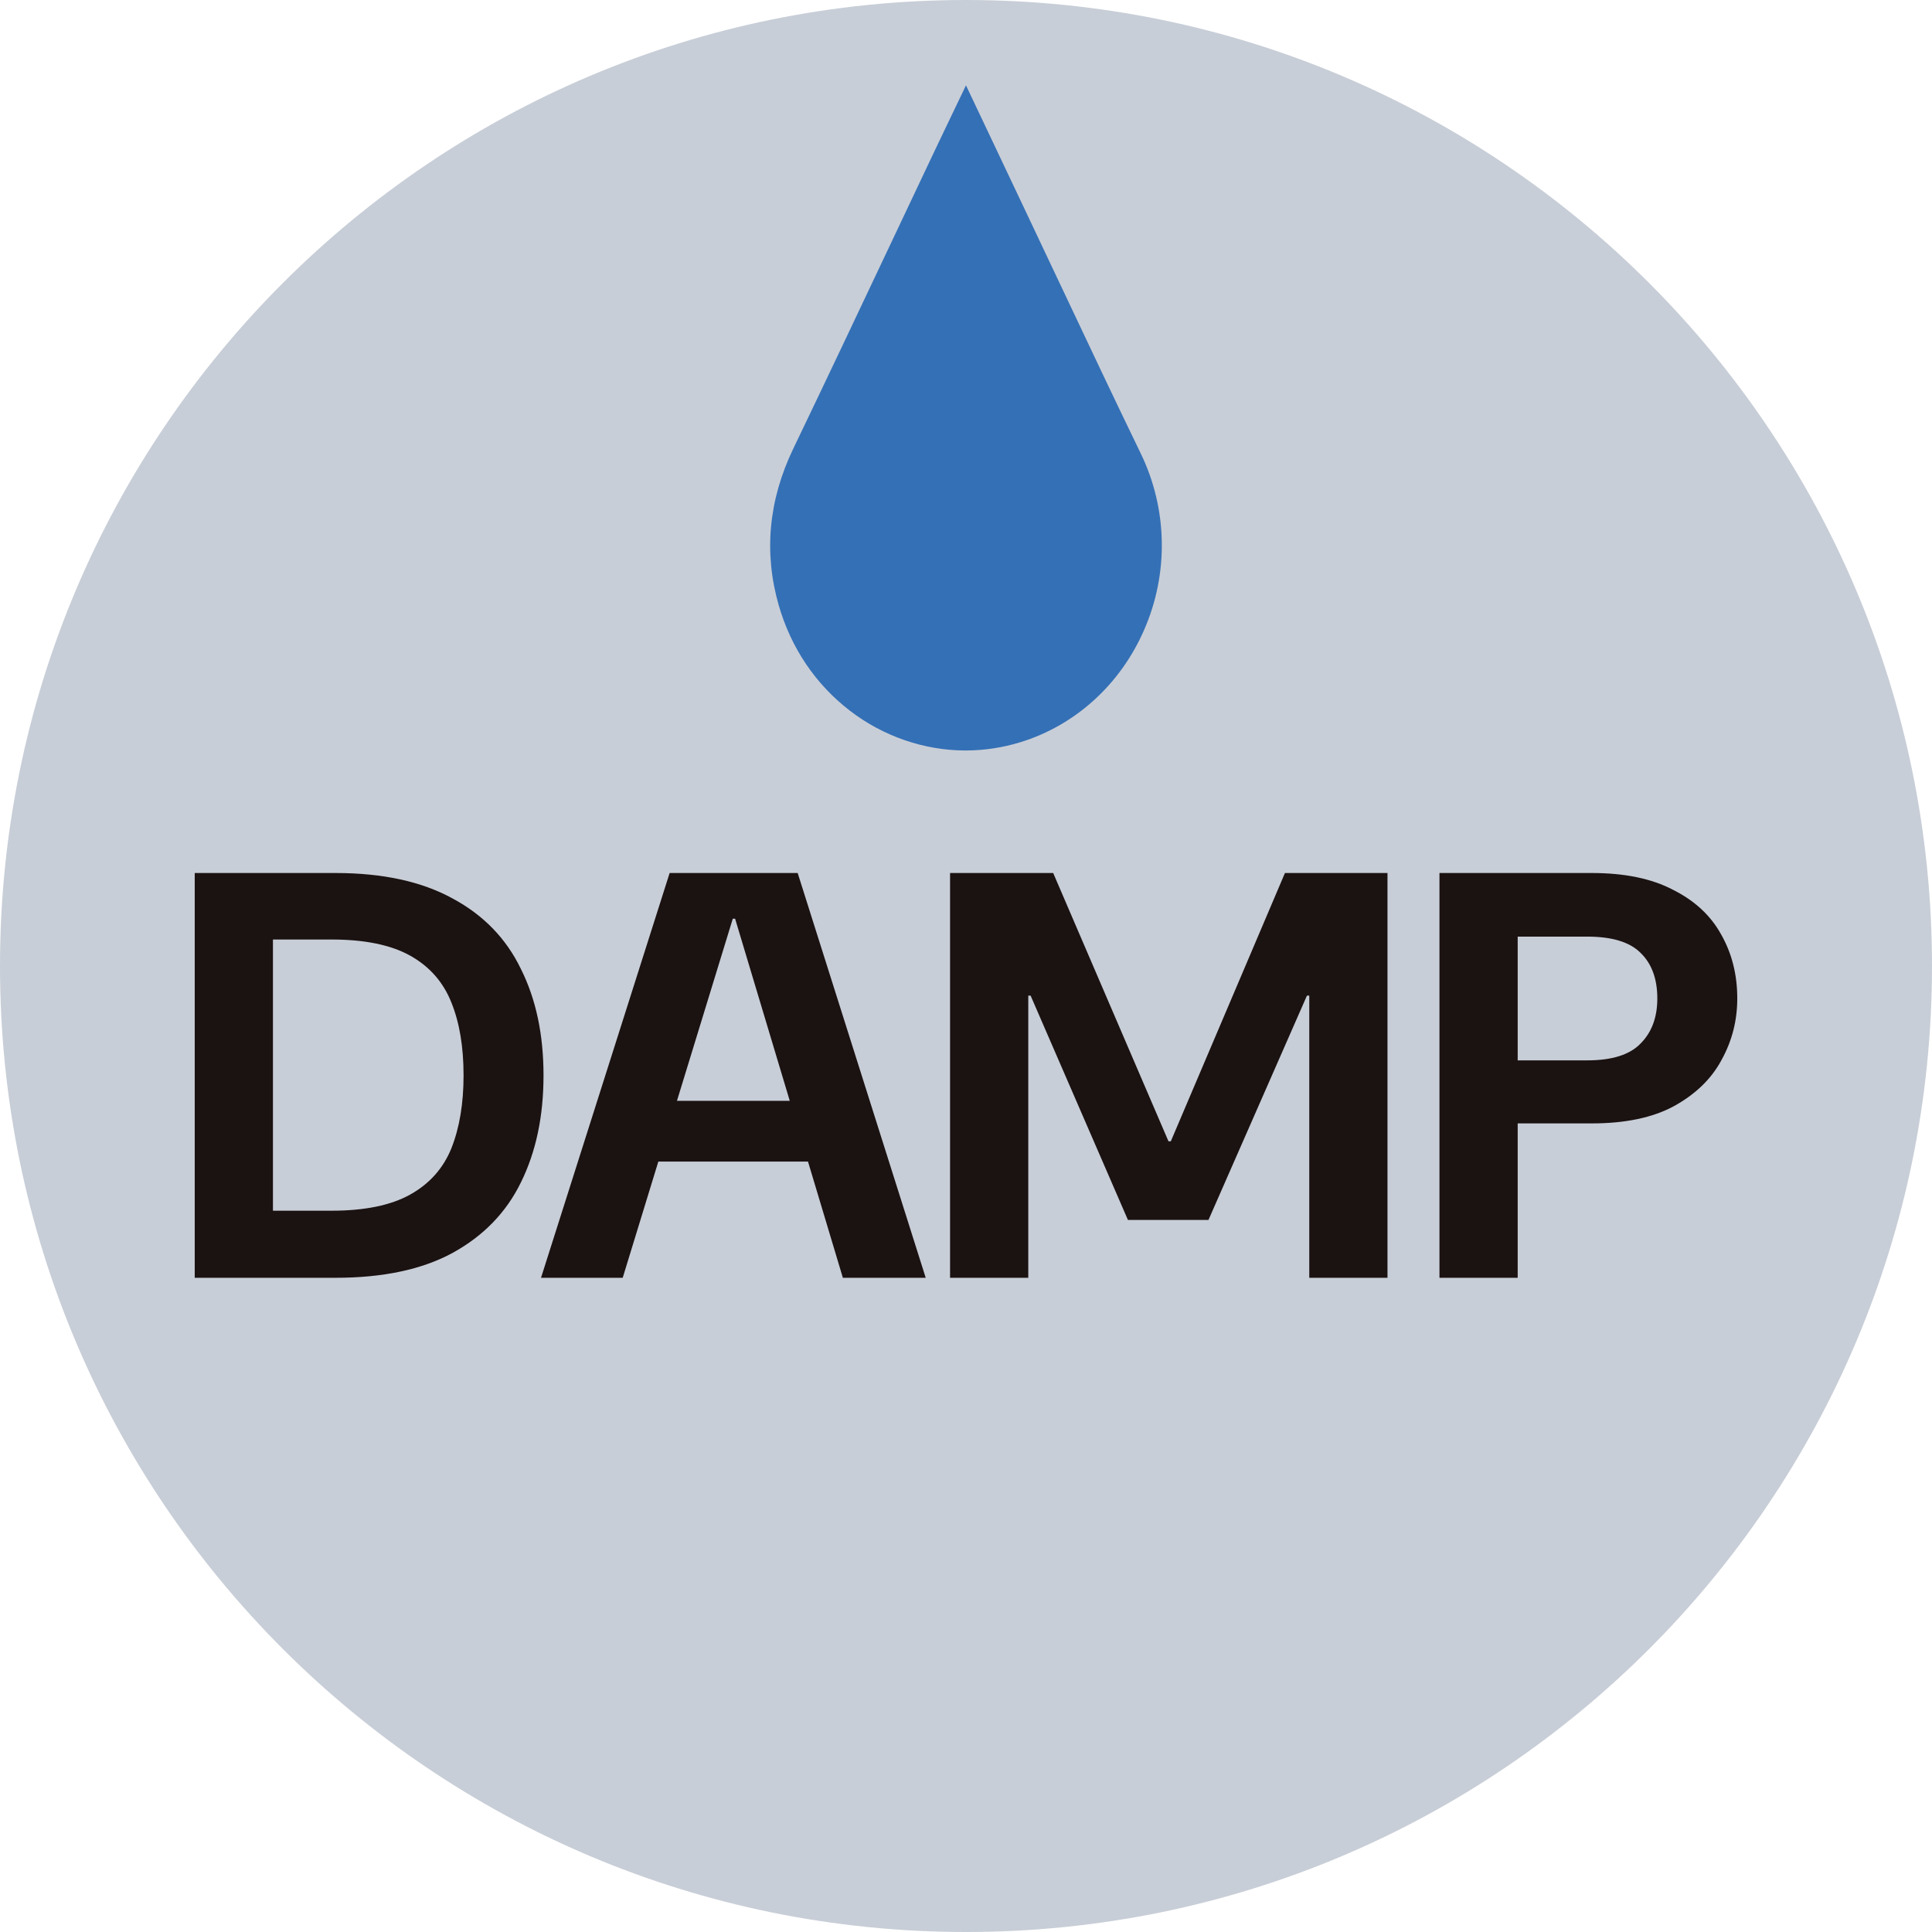 <svg width="883" height="883" viewBox="0 0 883 883" fill="none" xmlns="http://www.w3.org/2000/svg">
<g clip-path="url(#clip0_1155_5)">
<path d="M441.5 883C685.334 883 883 685.334 883 441.5C883 197.666 685.334 0 441.5 0C197.666 0 0 197.666 0 441.5C0 685.334 197.666 883 441.5 883Z" fill="#C8CED7"/>
<path d="M89 584V399H153.345C174.882 399 192.711 402.876 206.834 410.629C220.956 418.205 231.371 428.952 238.08 442.871C244.964 456.614 248.407 472.824 248.407 491.5C248.407 510.176 244.964 526.474 238.08 540.393C231.371 554.136 220.956 564.883 206.834 572.636C192.888 580.212 175.058 584 153.345 584H89ZM124.747 553.343H151.492C166.673 553.343 178.677 550.876 187.504 545.943C196.33 541.01 202.597 533.962 206.304 524.8C210.011 515.462 211.865 504.362 211.865 491.5C211.865 478.462 210.011 467.362 206.304 458.2C202.597 448.862 196.33 441.726 187.504 436.793C178.677 431.86 166.673 429.393 151.492 429.393H124.747V553.343Z" fill="#1B1212"/>
<path d="M247.266 584L306.05 399H364.57L423.09 584H385.224L335.972 419.879H334.913L284.602 584H247.266ZM277.188 530.879L286.455 503.129H380.987L390.255 530.879H277.188Z" fill="#1B1212"/>
<path d="M434.217 584V399H481.351L534.045 521.629H535.104L587.269 399H634.137V584H598.39V455.029H597.331L552.316 557.571H515.509L471.024 455.029H469.964V584H434.217Z" fill="#1B1212"/>
<path d="M657.895 584V399H727.536C742.542 399 754.898 401.555 764.607 406.664C774.492 411.598 781.819 418.381 786.586 427.014C791.529 435.648 794 445.426 794 456.35C794 466.393 791.617 475.731 786.851 484.364C782.261 492.998 775.023 500.045 765.137 505.507C755.428 510.793 742.895 513.436 727.536 513.436H693.643V584H657.895ZM693.643 484.629H725.418C736.716 484.629 744.836 482.074 749.779 476.964C754.899 471.855 757.458 464.983 757.458 456.35C757.458 447.364 754.899 440.405 749.779 435.471C744.836 430.538 736.716 428.071 725.418 428.071H693.643V484.629Z" fill="#1B1212"/>
<path d="M441.281 343C422.477 343 403.72 336.558 388.488 324.861C372.755 312.796 361.481 296.079 355.878 276.515C349.024 252.574 351.262 228.545 362.536 205.095C377.733 173.48 392.978 141.224 407.721 110.033C414.163 96.388 420.615 82.749 427.075 69.116C429.218 64.603 431.386 60.073 433.685 55.279C434.807 52.942 435.963 50.534 437.176 48.008L441.487 39L453.664 64.678L470.012 99.201C475.248 110.226 480.541 121.445 485.663 132.295C497.295 156.937 509.324 182.422 521.414 207.341C527.451 219.837 530.716 233.502 530.982 247.39C531.249 261.279 528.511 275.06 522.959 287.781C512.125 312.779 491.457 331.54 466.291 339.242C458.185 341.729 449.757 342.996 441.281 343Z" fill="#3470B6"/>
</g>
<defs>
<clipPath id="clip0_1155_5">
<rect width="883" height="883" fill="white"/>
</clipPath>
</defs>
</svg>
